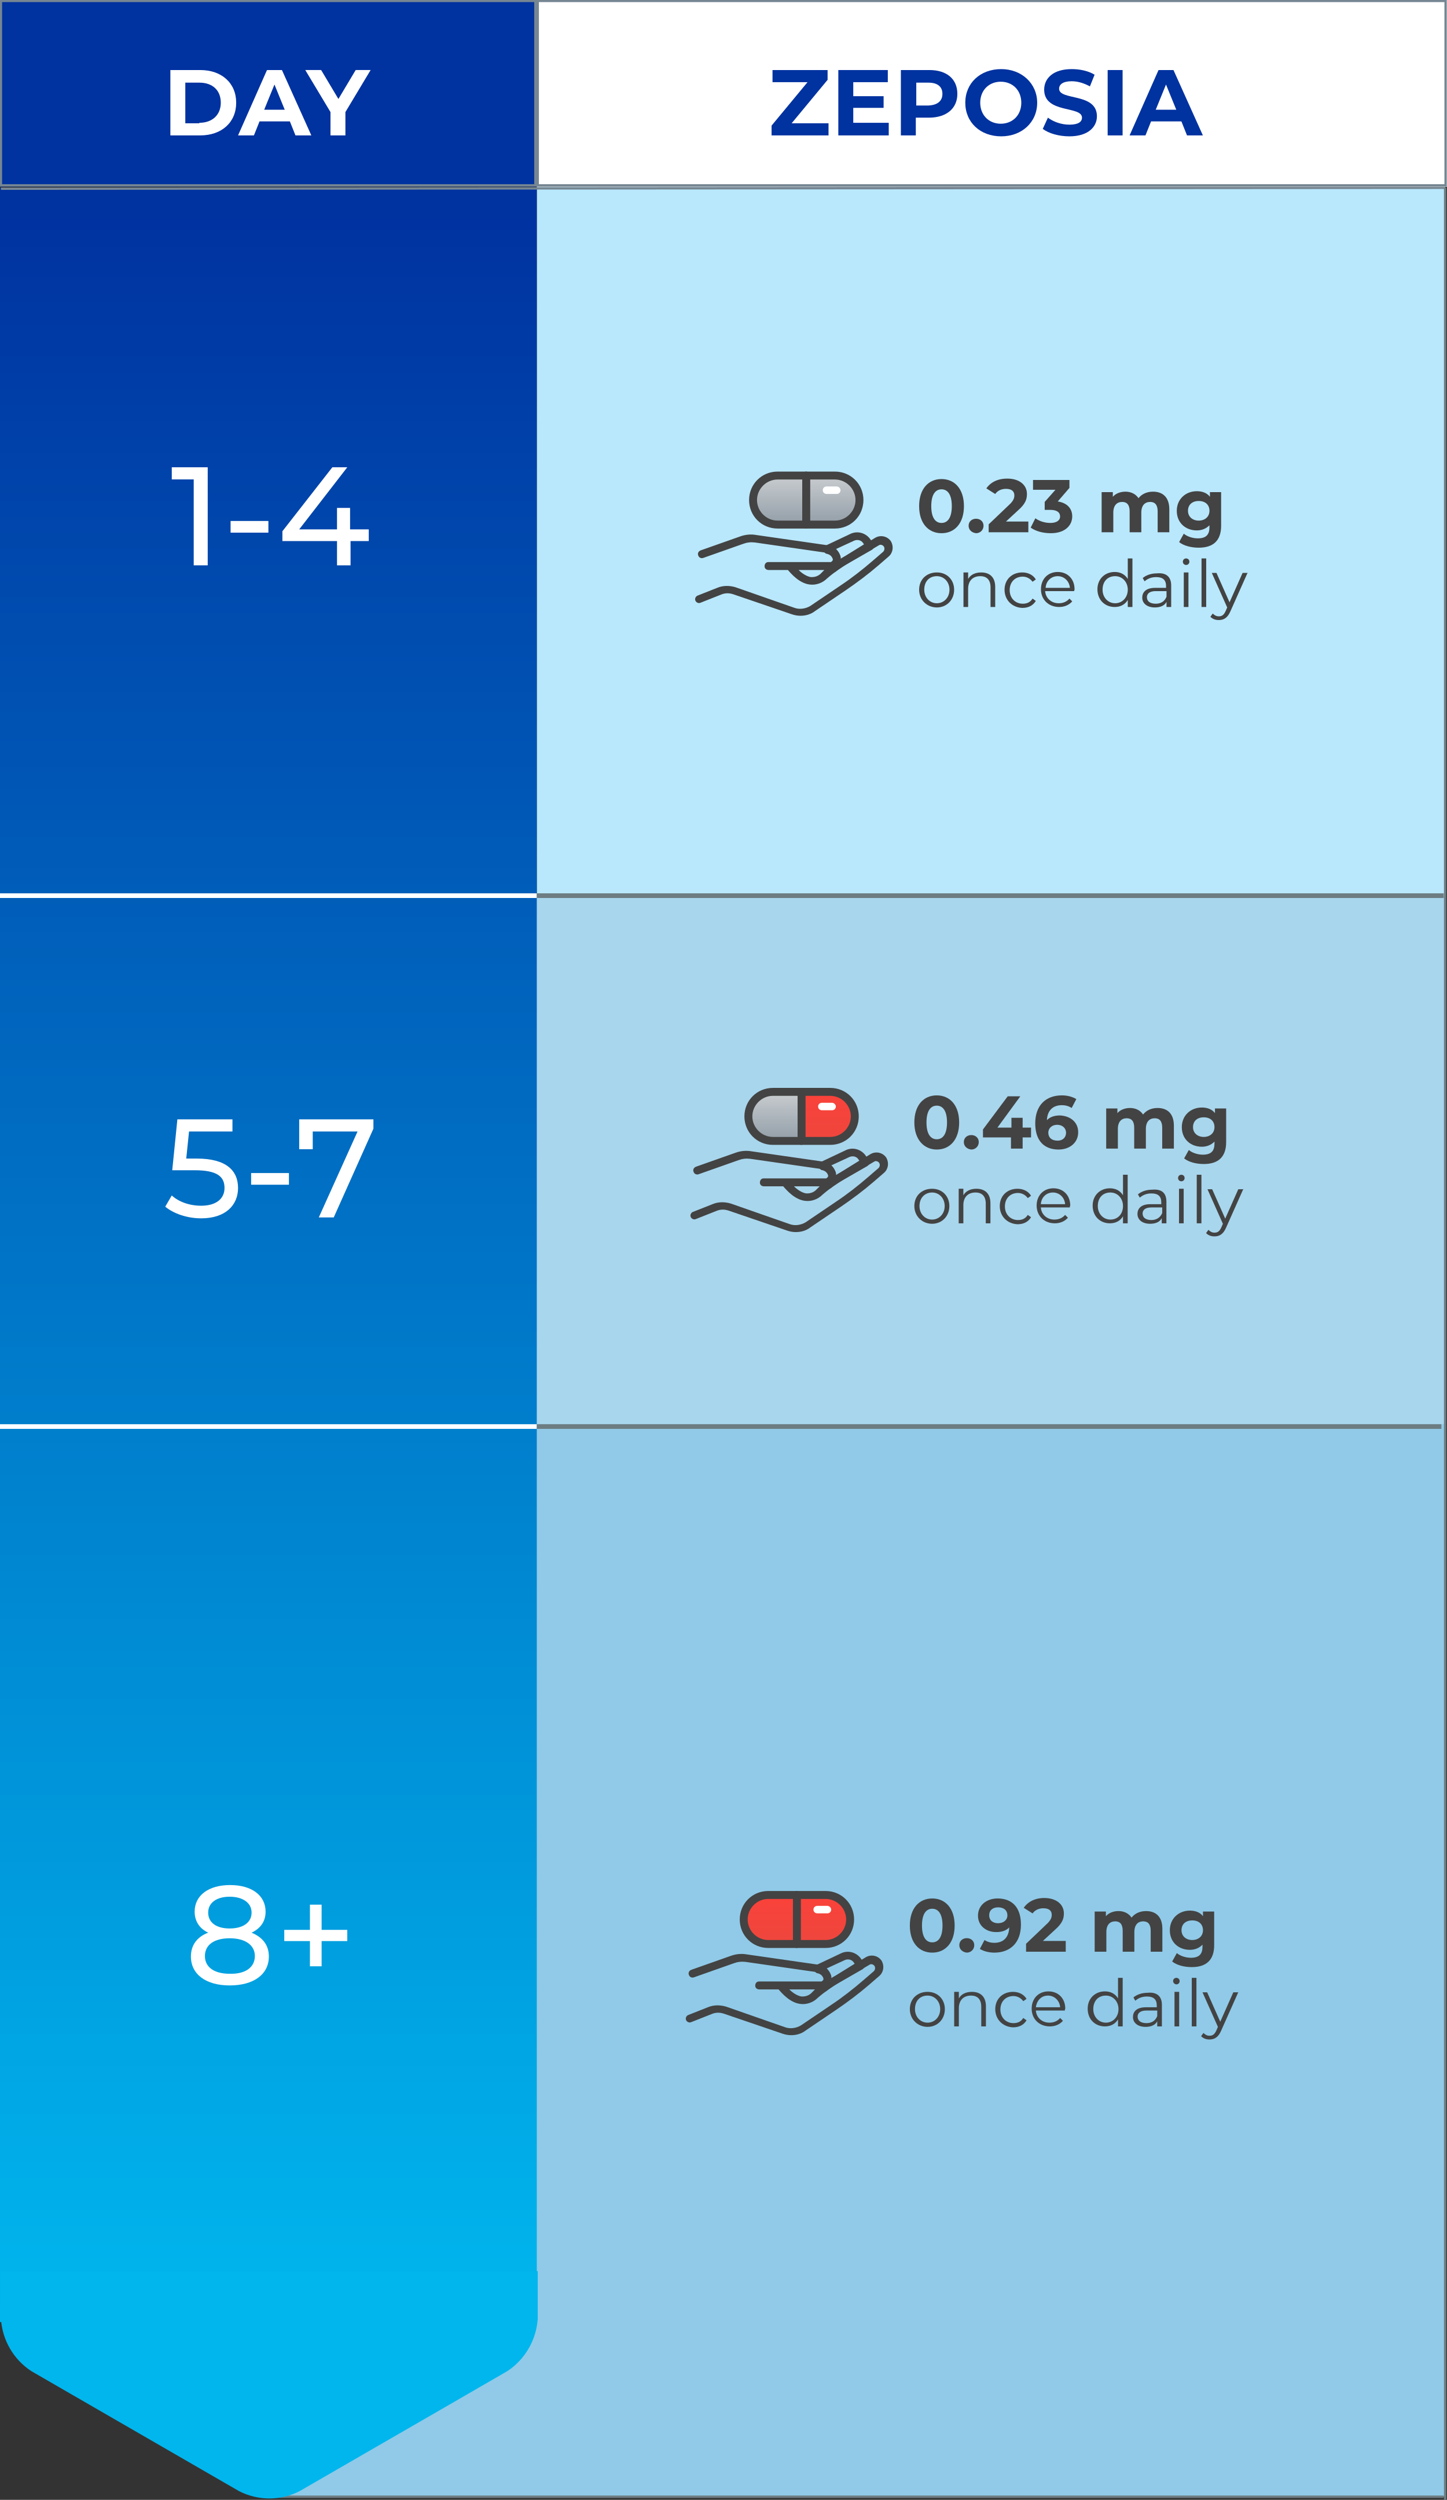 <?xml version="1.0" encoding="utf-8"?>
<!-- Generator: Adobe Illustrator 26.4.1, SVG Export Plug-In . SVG Version: 6.00 Build 0)  -->
<svg version="1.1" id="Group_46640" xmlns="http://www.w3.org/2000/svg" xmlns:xlink="http://www.w3.org/1999/xlink" x="0px"
	 y="0px" viewBox="0 0 310 535.4" style="enable-background:new 0 0 310 535.4;" xml:space="preserve">
<rect x="0" y="0" width="310" height="535.4" fill="#333333" stroke="none"/>
<style type="text/css">
	.st0{fill:#B9E8FD;}
	.st1{fill:#A8D6ED;}
	.st2{fill:#90CAE8;}
	.st3{fill:url(#Path_4_00000137090784135182762200000000568184679063940777_);}
	.st4{fill:none;stroke:#FFFFFF;stroke-miterlimit:10;}
	.st5{fill:none;stroke:#6D7D82;stroke-miterlimit:10;}
	.st6{fill:none;stroke:#6D7D82;stroke-width:0.5;stroke-miterlimit:10;}
	.st7{fill:none;stroke:#768692;stroke-width:0.5;}
	.st8{fill:#00B6ED;}
	.st9{enable-background:new    ;}
	.st10{fill:#FFFFFF;}
	.st11{fill:#0032A0;}
	.st12{fill:#434343;}
	.st13{fill:url(#Path_41210_00000021802155391619535260000009361790637878483367_);}
	.st14{fill:url(#Path_41210-2_00000089561771457347117110000003310182279617846966_);}
	.st15{fill:url(#Path_45172_00000147926265543498963520000001998788970968257188_);}
	.st16{fill:url(#Path_41210-3_00000178901975283382457640000012856361818923121294_);}
</style>
<path id="Path_41143" class="st0" d="M115,40h194.6v152.4H115V40z"/>
<path id="Path_41144" class="st1" d="M113.3,192h196.3v113.1H113.3V192z"/>
<path id="Path_41145" class="st2" d="M57.2,305h252.4v229.7H57.2V305z"/>
<g id="Layer_2_00000168826376528925739960000003829986976448531345_" transform="translate(0 40.226)">
	<g id="Group_5">
		
			<linearGradient id="Path_4_00000116953885886902804250000006336673019548274095_" gradientUnits="userSpaceOnUse" x1="-20.317" y1="618.509" x2="-20.317" y2="617.509" gradientTransform="matrix(115 0 0 -457.059 2394.001 282695.188)">
			<stop  offset="0" style="stop-color:#0032A0"/>
			<stop  offset="1" style="stop-color:#00B6ED"/>
		</linearGradient>
		<path id="Path_4" style="fill:url(#Path_4_00000116953885886902804250000006336673019548274095_);" d="M115,406.3v50.8H0v-50.8
			H115z M115,355.5v50.8H0v-50.8H115z M115,304.7v50.8H0v-50.8H115z M115,253.9v50.8H0v-50.8H115z M115,203.1v50.8H0v-50.8H115z
			 M115,152.4v50.8H0v-50.8H115z M115,101.6v50.8H0v-50.8H115z M115,50.8v50.8H0V50.8H115z M115,0v50.8H0V0H115z"/>
		<line id="Line_7" class="st4" x1="0" y1="151.6" x2="115" y2="151.6"/>
		<line id="Line_10" class="st4" x1="0" y1="265.3" x2="115" y2="265.3"/>
		<line id="Line_11" class="st5" x1="308.8" y1="265.3" x2="115" y2="265.3"/>
		<line id="Line_462" class="st6" x1="309.3" y1="494.5" x2="56.5" y2="494.5"/>
		<line id="Line_12" class="st5" x1="309.3" y1="151.6" x2="115" y2="151.6"/>
		<path id="Path_41146" class="st7" d="M309.6,0L0.2,0.2"/>
		<path id="Path_5" class="st6" d="M309.6,0v495.2"/>
		<path id="Path_41142" class="st8" d="M64.2,493.3l16.1-9.3l13-7.5l15.4-8.9c3.8-2.5,6.2-6.7,6.5-11.2v-10.2H0.2v10.2
			c0.3,4.6,2.7,8.7,6.5,11.2l44.5,25.7C55.3,495.4,60.1,495.4,64.2,493.3"/>
		<g class="st9">
			<path class="st10" d="M57.6,378.8c0,3.8-3.2,6.2-8.4,6.2c-5.1,0-8.3-2.4-8.3-6.2c0-2.4,1.3-4.2,3.7-5.1c-1.9-0.9-2.9-2.5-2.9-4.5
				c0-3.5,3-5.7,7.6-5.7c4.6,0,7.6,2.2,7.6,5.7c0,2.1-1.1,3.6-3,4.5C56.3,374.7,57.6,376.4,57.6,378.8z M54.6,378.7
				c0-2.3-2-3.8-5.4-3.8c-3.3,0-5.3,1.4-5.3,3.8c0,2.4,2,3.8,5.3,3.8C52.6,382.6,54.6,381.1,54.6,378.7z M44.6,369.4
				c0,2.1,1.7,3.4,4.6,3.4c2.9,0,4.7-1.3,4.7-3.4c0-2.1-1.9-3.4-4.7-3.4C46.4,366,44.6,367.3,44.6,369.4z"/>
			<path class="st10" d="M74.4,375.5h-5.5v5.4h-2.5v-5.4h-5.5v-2.4h5.5v-5.4h2.5v5.4h5.5V375.5z"/>
		</g>
		<g id="Group_69437" transform="translate(37 -71.248)">
			<g class="st9">
				<path class="st10" d="M7.5,131.1v21h-3v-18.4h-4.7v-2.6H7.5z"/>
				<path class="st10" d="M12.4,142.6h8.1v2.5h-8.1V142.6z"/>
				<path class="st10" d="M42.1,146.9h-4v5.2h-2.9v-5.2H23.5v-2.1l10.7-13.7h3.2l-10.3,13.3h8.1v-4.6h2.8v4.6h4V146.9z"/>
			</g>
		</g>
		<g id="Group_69438" transform="translate(35 73.509)">
			<g class="st9">
				<path class="st10" d="M16,140.7c0,3.6-2.6,6.5-7.9,6.5c-3,0-5.9-1-7.7-2.5l1.4-2.4c1.4,1.3,3.7,2.2,6.3,2.2c3.2,0,5-1.5,5-3.8
					c0-2.4-1.5-3.8-6.4-3.8H1.9L3,126h11.8v2.6H5.5l-0.6,5.8h2.3C13.5,134.4,16,137,16,140.7z"/>
				<path class="st10" d="M18.8,137.5h8.1v2.5h-8.1V137.5z"/>
				<path class="st10" d="M45,126v2l-8.5,19h-3.2l8.3-18.4H32v3.8h-2.9V126H45z"/>
			</g>
		</g>
	</g>
</g>
<g id="Rectangle_10856">
	<rect y="0" class="st11" width="115" height="40"/>
	<rect x="0.2" y="0.2" class="st7" width="114.5" height="39.5"/>
</g>
<g id="Rectangle_10859" transform="translate(115)">
	<rect y="0" class="st10" width="195" height="40"/>
	<rect x="0.2" y="0.2" class="st7" width="194.5" height="39.5"/>
</g>
<g class="st9">
	<path class="st11" d="M177.5,26.4V29h-12.2v-2.1l7.7-9.3h-7.5V15h11.8v2.1l-7.7,9.3H177.5z"/>
	<path class="st11" d="M190.4,26.4V29h-10.8V15h10.6v2.6h-7.4v3h6.5v2.5h-6.5v3.2H190.4z"/>
	<path class="st11" d="M205.1,20.1c0,3.1-2.3,5.1-6.1,5.1h-2.8V29H193V15h6.1C202.8,15,205.1,16.9,205.1,20.1z M201.9,20.1
		c0-1.5-1-2.4-3-2.4h-2.6v4.9h2.6C200.9,22.5,201.9,21.6,201.9,20.1z"/>
	<path class="st11" d="M206.8,22c0-4.2,3.2-7.2,7.7-7.2c4.4,0,7.7,3.1,7.7,7.2c0,4.2-3.3,7.2-7.7,7.2C210,29.2,206.8,26.2,206.8,22z
		 M218.8,22c0-2.7-1.9-4.5-4.4-4.5c-2.5,0-4.4,1.8-4.4,4.5c0,2.7,1.9,4.5,4.4,4.5C216.9,26.5,218.8,24.7,218.8,22z"/>
	<path class="st11" d="M223.4,27.6l1.1-2.4c1.2,0.9,2.9,1.5,4.6,1.5c1.9,0,2.7-0.6,2.7-1.5c0-2.6-8.1-0.8-8.1-6
		c0-2.4,1.9-4.4,5.9-4.4c1.8,0,3.6,0.4,4.9,1.2l-1,2.5c-1.3-0.7-2.6-1.1-3.9-1.1c-1.9,0-2.7,0.7-2.7,1.6c0,2.6,8.1,0.8,8.1,5.9
		c0,2.3-1.9,4.3-5.9,4.3C226.9,29.2,224.7,28.6,223.4,27.6z"/>
	<path class="st11" d="M237.3,15h3.2v14h-3.2V15z"/>
	<path class="st11" d="M253.1,26h-6.5l-1.2,3H242l6.2-14h3.2l6.3,14h-3.4L253.1,26z M252,23.5l-2.2-5.4l-2.2,5.4H252z"/>
</g>
<g class="st9">
	<path class="st10" d="M36.5,15h6.4c4.6,0,7.7,2.8,7.7,7c0,4.2-3.1,7-7.7,7h-6.4V15z M42.7,26.3c2.8,0,4.6-1.7,4.6-4.3
		c0-2.7-1.8-4.3-4.6-4.3h-3v8.7H42.7z"/>
	<path class="st10" d="M62.1,26h-6.5l-1.2,3H51l6.2-14h3.2l6.3,14h-3.4L62.1,26z M61,23.5l-2.2-5.4l-2.2,5.4H61z"/>
	<path class="st10" d="M74,24v5h-3.2v-5l-5.4-9h3.4l3.7,6.2l3.7-6.2h3.2L74,24z"/>
</g>
<g id="Group_46635" transform="translate(4649.787 403)">
	<g id="Group_45839" transform="translate(-5300.866)">
		<g class="st9">
			<path class="st12" d="M846,9.4c0-3.7,2-5.8,4.8-5.8c2.8,0,4.8,2.1,4.8,5.8c0,3.7-2,5.8-4.8,5.8C848,15.2,846,13.1,846,9.4z
				 M853,9.4c0-2.5-0.9-3.6-2.2-3.6c-1.3,0-2.2,1.1-2.2,3.6s0.9,3.6,2.2,3.6C852.1,13,853,11.9,853,9.4z"/>
		</g>
		<g class="st9">
			<path class="st12" d="M856.6,13.6c0-0.9,0.7-1.5,1.6-1.5c0.9,0,1.6,0.6,1.6,1.5c0,0.9-0.7,1.6-1.6,1.6
				C857.3,15.1,856.6,14.5,856.6,13.6z"/>
		</g>
		<g class="st9">
			<path class="st12" d="M869.8,9.2c0,3.9-2.3,6-5.7,6c-1.2,0-2.3-0.3-3.1-0.8l1-1.9c0.6,0.4,1.3,0.6,2.1,0.6c1.9,0,3.1-1.1,3.2-3.3
				c-0.7,0.7-1.6,1-2.8,1c-2.2,0-3.9-1.4-3.9-3.5c0-2.3,1.9-3.7,4.2-3.7C867.9,3.6,869.8,5.5,869.8,9.2z M866.9,7.2
				c0-1-0.7-1.7-2-1.7c-1.1,0-1.9,0.6-1.9,1.7s0.8,1.7,1.9,1.7C866.1,8.9,866.9,8.2,866.9,7.2z"/>
		</g>
		<g class="st9">
			<path class="st12" d="M879.4,12.9V15h-8.5v-1.7l4.3-4.1c1-0.9,1.2-1.5,1.2-2.1c0-0.9-0.6-1.4-1.8-1.4c-1,0-1.8,0.4-2.3,1.1
				l-1.9-1.2c0.9-1.3,2.4-2.1,4.4-2.1c2.5,0,4.2,1.3,4.2,3.3c0,1.1-0.3,2.1-1.9,3.5l-2.6,2.4H879.4z"/>
		</g>
		<g class="st9">
			<path class="st12" d="M900.1,10.1V15h-2.5v-4.5c0-1.4-0.6-2-1.6-2c-1.1,0-1.9,0.7-1.9,2.3V15h-2.5v-4.5c0-1.4-0.6-2-1.6-2
				c-1.1,0-1.9,0.7-1.9,2.3V15h-2.5V6.4h2.4v1c0.6-0.7,1.6-1.1,2.7-1.1c1.2,0,2.2,0.5,2.8,1.4c0.7-0.9,1.8-1.4,3.1-1.4
				C898.6,6.3,900.1,7.4,900.1,10.1z"/>
		</g>
		<g class="st9">
			<path class="st12" d="M911.2,6.4v7.2c0,3.2-1.7,4.7-4.8,4.7c-1.6,0-3.2-0.4-4.2-1.2l1-1.8c0.7,0.6,1.9,1,3,1
				c1.8,0,2.5-0.8,2.5-2.4v-0.4c-0.7,0.7-1.6,1.1-2.7,1.1c-2.4,0-4.3-1.6-4.3-4.2c0-2.5,1.9-4.2,4.3-4.2c1.2,0,2.2,0.4,2.8,1.2V6.4
				H911.2z M908.8,10.4c0-1.3-0.9-2.1-2.3-2.1s-2.3,0.8-2.3,2.1s1,2.1,2.3,2.1S908.8,11.7,908.8,10.4z"/>
		</g>
		<g class="st9">
			<path class="st12" d="M846,27.3c0-2.2,1.6-3.7,3.8-3.7s3.7,1.6,3.7,3.7c0,2.2-1.6,3.8-3.7,3.8S846,29.5,846,27.3z M852.5,27.3
				c0-1.7-1.2-2.9-2.7-2.9c-1.6,0-2.7,1.1-2.7,2.9c0,1.7,1.2,2.9,2.7,2.9C851.3,30.2,852.5,29,852.5,27.3z"/>
			<path class="st12" d="M862.3,26.7V31h-1v-4.2c0-1.6-0.8-2.4-2.2-2.4c-1.6,0-2.6,1-2.6,2.7V31h-1v-7.4h1V25
				c0.5-0.9,1.5-1.4,2.8-1.4C861.1,23.6,862.3,24.6,862.3,26.7z"/>
			<path class="st12" d="M864.3,27.3c0-2.2,1.6-3.7,3.8-3.7c1.2,0,2.3,0.5,2.9,1.5l-0.7,0.5c-0.5-0.7-1.3-1.1-2.1-1.1
				c-1.6,0-2.8,1.1-2.8,2.9c0,1.7,1.2,2.9,2.8,2.9c0.9,0,1.6-0.3,2.1-1.1l0.7,0.5c-0.6,1-1.6,1.5-2.9,1.5
				C865.9,31.1,864.3,29.5,864.3,27.3z"/>
			<path class="st12" d="M879.2,27.6H873c0.1,1.5,1.3,2.6,2.9,2.6c0.9,0,1.7-0.3,2.3-1l0.6,0.6c-0.7,0.8-1.7,1.2-2.8,1.2
				c-2.3,0-3.9-1.6-3.9-3.8c0-2.2,1.5-3.7,3.6-3.7s3.6,1.5,3.6,3.7C879.2,27.4,879.2,27.5,879.2,27.6z M873,26.9h5.2
				c-0.1-1.4-1.2-2.5-2.6-2.5C874.2,24.4,873.2,25.4,873,26.9z"/>
			<path class="st12" d="M891.6,20.6V31h-1v-1.5c-0.6,1-1.6,1.5-2.8,1.5c-2.1,0-3.7-1.5-3.7-3.8c0-2.2,1.6-3.7,3.7-3.7
				c1.2,0,2.2,0.5,2.8,1.5v-4.4H891.6z M890.7,27.3c0-1.7-1.2-2.9-2.7-2.9c-1.6,0-2.7,1.1-2.7,2.9c0,1.7,1.2,2.9,2.7,2.9
				C889.5,30.2,890.7,29,890.7,27.3z"/>
			<path class="st12" d="M900,26.4V31h-1v-1.1c-0.4,0.8-1.3,1.2-2.5,1.2c-1.7,0-2.7-0.9-2.7-2.1c0-1.1,0.7-2.1,2.8-2.1h2.3v-0.4
				c0-1.3-0.7-1.9-2.1-1.9c-1,0-1.8,0.3-2.5,0.9l-0.4-0.7c0.7-0.6,1.8-1,3-1C898.9,23.6,900,24.5,900,26.4z M899,28.8v-1.2h-2.3
				c-1.4,0-1.9,0.6-1.9,1.3c0,0.9,0.7,1.4,1.9,1.4C897.8,30.3,898.6,29.8,899,28.8z"/>
			<path class="st12" d="M902.4,21.3c0-0.4,0.3-0.7,0.7-0.7s0.7,0.3,0.7,0.7c0,0.4-0.3,0.7-0.7,0.7C902.8,22,902.4,21.7,902.4,21.3z
				 M902.7,23.6h1V31h-1V23.6z"/>
			<path class="st12" d="M906.4,20.6h1V31h-1V20.6z"/>
			<path class="st12" d="M916.4,23.6l-3.7,8.3c-0.6,1.4-1.4,1.9-2.5,1.9c-0.7,0-1.3-0.2-1.8-0.7l0.5-0.7c0.4,0.4,0.8,0.6,1.3,0.6
				c0.7,0,1.1-0.3,1.5-1.2l0.3-0.7l-3.3-7.4h1l2.8,6.3l2.8-6.3H916.4z"/>
		</g>
	</g>
	<g id="Group_46634" transform="translate(-5209.02 2)">
		<g id="Group_27182" transform="translate(706.232)">
			
				<linearGradient id="Path_41210_00000147909988094136088670000012596092037812527256_" gradientUnits="userSpaceOnUse" x1="-166.544" y1="241.697" x2="-166.544" y2="240.697" gradientTransform="matrix(21.989 0 0 -9.835 3685.818 2378.37)">
				<stop  offset="0" style="stop-color:#F9423A"/>
				<stop  offset="1" style="stop-color:#EE463D"/>
			</linearGradient>
			<path id="Path_41210" style="fill:url(#Path_41210_00000147909988094136088670000012596092037812527256_);" d="M17.6,1.3h12.3
				c2.7,0,4.9,2.3,4.8,5c0,2.7-2.2,4.8-4.8,4.8H17.6c-2.7,0-4.9-2.3-4.8-5C12.8,3.5,14.9,1.3,17.6,1.3z"/>
			<g id="Group_27162" transform="translate(0 0)">
				<g id="Group_27170">
					<g id="Group_27166" transform="translate(11.48)">
						<g id="Group_27163" transform="translate(11.399)">
							<path id="Path_3526" class="st12" d="M7,12.2H0.8c-0.5,0-0.8-0.4-0.8-0.8l0,0V0.8C0,0.4,0.4,0,0.8,0c0,0,0,0,0,0H7
								c3.4,0,6.1,2.7,6.1,6.1S10.4,12.2,7,12.2L7,12.2z M1.7,10.5H7c2.4,0,4.4-2,4.4-4.4c0-2.4-2-4.4-4.4-4.4c0,0,0,0,0,0H1.7V10.5
								z"/>
						</g>
						<g id="Group_27164">
							<path id="Path_3527" class="st12" d="M12.2,12.2H6.1C2.7,12.2,0,9.5,0,6.1S2.7,0,6.1,0h6.1c0.5,0,0.8,0.4,0.8,0.8
								c0,0,0,0,0,0v10.5C13.1,11.8,12.7,12.2,12.2,12.2C12.2,12.2,12.2,12.2,12.2,12.2z M6.1,1.7c-2.4,0-4.4,2-4.4,4.4
								c0,2.4,2,4.4,4.4,4.4h5.3V1.7L6.1,1.7z"/>
						</g>
					</g>
					<g id="Group_27169" transform="translate(0 12.991)">
						<g id="Group_27167" transform="translate(27.3)">
							<path id="Path_3529" class="st12" d="M2.3,8.6c-0.5,0-0.8-0.4-0.8-0.8c0,0,0,0,0,0l0-0.7c0-0.2,0.1-0.5,0.3-0.6
								c0.3-0.2,0.4-0.5,0.3-0.8c-0.2-0.6-0.7-1-1.4-1.1C0.3,4.4-0.1,3.9,0,3.5c0-0.3,0.2-0.5,0.5-0.6L6,0.3c1.4-0.6,3-0.2,4,1
								l0.8,1.1c0.3,0.4,0.2,0.9-0.1,1.2c0,0-0.1,0-0.1,0.1L5.7,6.5c-1.1,0.6-2,1.2-2.8,1.8L2.8,8.4C2.6,8.5,2.5,8.6,2.3,8.6z
								 M2.8,3.6C3.2,4,3.5,4.5,3.7,5l0,0c0.1,0.2,0.1,0.5,0.1,0.7c0.3-0.2,0.6-0.4,1-0.6l4-2.5L8.6,2.3C8.2,1.7,7.4,1.5,6.7,1.8
								L2.8,3.6z"/>
						</g>
						<g id="Group_27168" transform="translate(0 0.489)">
							<path id="Path_3530" class="st12" d="M22.5,17.4c-0.6,0-1.2-0.1-1.8-0.3L8.1,12.8c-0.9-0.3-1.8-0.3-2.7,0.1l-4.3,1.7
								c-0.4,0.2-0.9,0-1.1-0.4c-0.2-0.4,0-0.9,0.4-1.1c0,0,0,0,0,0l4.3-1.7c1.2-0.5,2.6-0.5,3.9-0.1l12.6,4.4
								c1.1,0.4,2.4,0.2,3.4-0.4l6.5-4.4c2.4-1.6,4.7-3.4,6.9-5.3l2.2-1.9c0.3-0.3,0.4-0.8,0.1-1.2c-0.3-0.3-0.7-0.4-1-0.2L33,6
								c-1.7,1-3.3,2.1-4.8,3.4c-1,1-2.4,1.5-3.8,1.3c-2.2-0.3-3.9-2.3-4.6-3.1h-4.1c-0.5,0-0.9-0.3-0.9-0.8c0-0.5,0.3-0.9,0.8-0.9
								c0,0,0,0,0.1,0H29c0.5-0.3,0.5-0.6,0.4-0.9c-0.2-0.6-0.7-1-1.4-1.1L12.7,1.7c-0.9-0.1-1.7,0-2.5,0.3L1.7,5
								C1.2,5.2,0.7,4.9,0.6,4.5C0.4,4.1,0.6,3.6,1.1,3.4c0,0,0,0,0,0l8.5-3C10.7,0,11.9-0.1,13,0.1l15.3,2.2c1.3,0.2,2.3,1,2.7,2.2
								c0.1,0.2,0.1,0.4,0.1,0.7c0.3-0.2,0.7-0.4,1-0.6l6.4-3.9c1.2-0.7,2.7-0.3,3.4,0.8c0.6,1.1,0.4,2.4-0.5,3.2l-2.2,1.9
								c-2.2,1.9-4.6,3.7-7.1,5.4l-6.5,4.4C24.7,17.1,23.6,17.4,22.5,17.4z M22.1,7.6c0.7,0.7,1.6,1.3,2.5,1.5
								c0.9,0.1,1.8-0.2,2.4-0.9c0.2-0.2,0.4-0.4,0.6-0.6L22.1,7.6z"/>
						</g>
					</g>
				</g>
			</g>
			<g id="Group_27215" transform="translate(27.272 3.185)">
				<path id="Path_3528" class="st10" d="M3,1.6H0.8C0.4,1.6,0,1.3,0,0.8S0.4,0,0.8,0H3c0.4,0,0.8,0.4,0.8,0.8S3.5,1.6,3,1.6z"/>
			</g>
		</g>
	</g>
</g>
<g id="Group_46637" transform="translate(4653.787 231)">
	<g class="st9">
		<path class="st12" d="M-4457.9,9.4c0-3.7,2-5.8,4.8-5.8c2.8,0,4.8,2.1,4.8,5.8c0,3.7-2,5.8-4.8,5.8
			C-4455.8,15.2-4457.9,13.1-4457.9,9.4z M-4450.9,9.4c0-2.5-0.9-3.6-2.2-3.6c-1.3,0-2.2,1.1-2.2,3.6s0.9,3.6,2.2,3.6
			C-4451.8,13-4450.9,11.9-4450.9,9.4z"/>
	</g>
	<g class="st9">
		<path class="st12" d="M-4447.3,13.6c0-0.9,0.7-1.5,1.6-1.5c0.9,0,1.6,0.6,1.6,1.5c0,0.9-0.7,1.6-1.6,1.6
			C-4446.6,15.1-4447.3,14.5-4447.3,13.6z"/>
	</g>
	<g class="st9">
		<path class="st12" d="M-4432.9,12.6h-1.8V15h-2.5v-2.4h-6v-1.7l5.3-7.1h2.7l-4.9,6.7h3V8.4h2.4v2.1h1.8V12.6z"/>
		<path class="st12" d="M-4422.8,11.5c0,2.3-1.9,3.7-4.2,3.7c-3.1,0-5-1.9-5-5.6c0-3.9,2.3-6,5.7-6c1.2,0,2.3,0.3,3.1,0.8l-1,1.9
			c-0.6-0.4-1.3-0.6-2.1-0.6c-1.9,0-3.1,1.1-3.2,3.2c0.7-0.7,1.6-1,2.8-1C-4424.5,8-4422.8,9.3-4422.8,11.5z M-4425.4,11.6
			c0-1-0.8-1.7-1.9-1.7c-1.1,0-1.9,0.7-1.9,1.7c0,1,0.7,1.7,2,1.7C-4426.1,13.3-4425.4,12.6-4425.4,11.6z"/>
	</g>
	<g class="st9">
		<path class="st12" d="M-4402.3,10.1V15h-2.5v-4.5c0-1.4-0.6-2-1.6-2c-1.1,0-1.9,0.7-1.9,2.3V15h-2.5v-4.5c0-1.4-0.6-2-1.6-2
			c-1.1,0-1.9,0.7-1.9,2.3V15h-2.5V6.4h2.4v1c0.6-0.7,1.6-1.1,2.7-1.1c1.2,0,2.2,0.5,2.8,1.4c0.7-0.9,1.8-1.4,3.1-1.4
			C-4403.8,6.3-4402.3,7.4-4402.3,10.1z"/>
	</g>
	<g class="st9">
		<path class="st12" d="M-4391.1,6.4v7.2c0,3.2-1.7,4.7-4.8,4.7c-1.6,0-3.2-0.4-4.2-1.2l1-1.8c0.7,0.6,1.9,1,3,1
			c1.8,0,2.5-0.8,2.5-2.4v-0.4c-0.7,0.7-1.6,1.1-2.7,1.1c-2.4,0-4.3-1.6-4.3-4.2c0-2.5,1.9-4.2,4.3-4.2c1.2,0,2.2,0.4,2.8,1.2V6.4
			H-4391.1z M-4393.6,10.4c0-1.3-0.9-2.1-2.3-2.1s-2.3,0.8-2.3,2.1s1,2.1,2.3,2.1S-4393.6,11.7-4393.6,10.4z"/>
	</g>
	<g class="st9">
		<path class="st12" d="M-4457.9,27.3c0-2.2,1.6-3.7,3.8-3.7s3.7,1.6,3.7,3.7c0,2.2-1.6,3.8-3.7,3.8S-4457.9,29.5-4457.9,27.3z
			 M-4451.4,27.3c0-1.7-1.2-2.9-2.7-2.9s-2.7,1.1-2.7,2.9c0,1.7,1.2,2.9,2.7,2.9S-4451.4,29-4451.4,27.3z"/>
	</g>
	<g class="st9">
		<path class="st12" d="M-4441.6,26.7V31h-1v-4.2c0-1.6-0.8-2.4-2.2-2.4c-1.6,0-2.6,1-2.6,2.7V31h-1v-7.4h1V25
			c0.5-0.9,1.5-1.4,2.8-1.4C-4442.8,23.6-4441.6,24.6-4441.6,26.7z"/>
	</g>
	<g class="st9">
		<path class="st12" d="M-4439.6,27.3c0-2.2,1.6-3.7,3.8-3.7c1.2,0,2.3,0.5,2.9,1.5l-0.7,0.5c-0.5-0.7-1.3-1.1-2.1-1.1
			c-1.6,0-2.8,1.1-2.8,2.9c0,1.7,1.2,2.9,2.8,2.9c0.9,0,1.6-0.3,2.1-1.1l0.7,0.5c-0.6,1-1.6,1.5-2.9,1.5
			C-4438,31.1-4439.6,29.5-4439.6,27.3z"/>
	</g>
	<g class="st9">
		<path class="st12" d="M-4424.6,27.6h-6.2c0.1,1.5,1.3,2.6,2.9,2.6c0.9,0,1.7-0.3,2.3-1l0.6,0.6c-0.7,0.8-1.7,1.2-2.8,1.2
			c-2.3,0-3.9-1.6-3.9-3.8c0-2.2,1.5-3.7,3.6-3.7s3.6,1.5,3.6,3.7C-4424.6,27.4-4424.6,27.5-4424.6,27.6z M-4430.8,26.9h5.2
			c-0.1-1.4-1.2-2.5-2.6-2.5C-4429.6,24.4-4430.7,25.4-4430.8,26.9z"/>
		<path class="st12" d="M-4412.2,20.6V31h-1v-1.5c-0.6,1-1.6,1.5-2.8,1.5c-2.1,0-3.7-1.5-3.7-3.8c0-2.2,1.6-3.7,3.7-3.7
			c1.2,0,2.2,0.5,2.8,1.5v-4.4H-4412.2z M-4413.2,27.3c0-1.7-1.2-2.9-2.7-2.9c-1.6,0-2.7,1.1-2.7,2.9c0,1.7,1.2,2.9,2.7,2.9
			C-4414.3,30.2-4413.2,29-4413.2,27.3z"/>
		<path class="st12" d="M-4403.9,26.4V31h-1v-1.1c-0.4,0.8-1.3,1.2-2.5,1.2c-1.7,0-2.7-0.9-2.7-2.1c0-1.1,0.7-2.1,2.8-2.1h2.3v-0.4
			c0-1.3-0.7-1.9-2.1-1.9c-1,0-1.8,0.3-2.5,0.9l-0.4-0.7c0.7-0.6,1.8-1,3-1C-4404.9,23.6-4403.9,24.5-4403.9,26.4z M-4404.8,28.8
			v-1.2h-2.3c-1.4,0-1.9,0.6-1.9,1.3c0,0.9,0.7,1.4,1.9,1.4C-4406.1,30.3-4405.2,29.8-4404.8,28.8z"/>
		<path class="st12" d="M-4401.4,21.3c0-0.4,0.3-0.7,0.7-0.7s0.7,0.3,0.7,0.7c0,0.4-0.3,0.7-0.7,0.7
			C-4401.1,22-4401.4,21.7-4401.4,21.3z M-4401.2,23.6h1V31h-1V23.6z"/>
		<path class="st12" d="M-4397.4,20.6h1V31h-1V20.6z"/>
		<path class="st12" d="M-4387.4,23.6l-3.7,8.3c-0.6,1.4-1.4,1.9-2.5,1.9c-0.7,0-1.3-0.2-1.8-0.7l0.5-0.7c0.4,0.4,0.8,0.6,1.3,0.6
			c0.7,0,1.1-0.3,1.5-1.2l0.3-0.7l-3.3-7.4h1l2.8,6.3l2.8-6.3H-4387.4z"/>
	</g>
	<g id="Group_46636" transform="translate(-5212.02 2)">
		<g id="Group_27182-2" transform="translate(706.232)">
			
				<linearGradient id="Path_41210-2_00000178183482537179192170000016584549948985052552_" gradientUnits="userSpaceOnUse" x1="-167.544" y1="413.697" x2="-167.544" y2="412.697" gradientTransform="matrix(21.989 0 0 -9.835 3707.807 4069.99)">
				<stop  offset="0" style="stop-color:#C7CBCE"/>
				<stop  offset="1" style="stop-color:#939FA9"/>
			</linearGradient>
			<path id="Path_41210-2" style="fill:url(#Path_41210-2_00000178183482537179192170000016584549948985052552_);" d="M17.6,1.3
				h12.3c2.7,0,4.9,2.3,4.8,5c0,2.7-2.2,4.8-4.8,4.8H17.6c-2.7,0-4.9-2.3-4.8-5C12.8,3.5,14.9,1.3,17.6,1.3z"/>
			
				<linearGradient id="Path_45172_00000018221451118519701020000000888353909329054630_" gradientUnits="userSpaceOnUse" x1="-166.6" y1="413.697" x2="-166.6" y2="412.697" gradientTransform="matrix(11.059 0 0 -9.835 1871.692 4069.99)">
				<stop  offset="0" style="stop-color:#F9423A"/>
				<stop  offset="1" style="stop-color:#EE463D"/>
			</linearGradient>
			<path id="Path_45172" style="fill:url(#Path_45172_00000018221451118519701020000000888353909329054630_);" d="M23.7,1.3h6.1
				c2.7,0,4.9,2.3,4.8,5c0,2.7-2.2,4.8-4.8,4.8h-6.1c-0.1-1.6-0.1-3.3,0-4.9C23.7,3.5,23.6,1.3,23.7,1.3z"/>
			<g id="Group_27162-2" transform="translate(0 0)">
				<g id="Group_27170-2">
					<g id="Group_27166-2" transform="translate(11.48)">
						<g id="Group_27163-2" transform="translate(11.399)">
							<path id="Path_3526-2" class="st12" d="M7,12.2H0.8c-0.5,0-0.8-0.4-0.8-0.8l0,0V0.8C0,0.4,0.4,0,0.8,0c0,0,0,0,0,0H7
								c3.4,0,6.1,2.7,6.1,6.1S10.4,12.2,7,12.2L7,12.2z M1.7,10.5H7c2.4,0,4.4-2,4.4-4.4c0-2.4-2-4.4-4.4-4.4c0,0,0,0,0,0H1.7V10.5
								z"/>
						</g>
						<g id="Group_27164-2">
							<path id="Path_3527-2" class="st12" d="M12.2,12.2H6.1C2.7,12.2,0,9.5,0,6.1S2.7,0,6.1,0h6.1c0.5,0,0.8,0.4,0.8,0.8
								c0,0,0,0,0,0v10.5C13.1,11.8,12.7,12.2,12.2,12.2C12.2,12.2,12.2,12.2,12.2,12.2z M6.1,1.7c-2.4,0-4.4,2-4.4,4.4
								c0,2.4,2,4.4,4.4,4.4h5.3V1.7L6.1,1.7z"/>
						</g>
					</g>
					<g id="Group_27169-2" transform="translate(0 12.991)">
						<g id="Group_27167-2" transform="translate(27.3)">
							<path id="Path_3529-2" class="st12" d="M2.3,8.6c-0.5,0-0.8-0.4-0.8-0.8c0,0,0,0,0,0l0-0.7c0-0.2,0.1-0.5,0.3-0.6
								c0.3-0.2,0.4-0.5,0.3-0.8c-0.2-0.6-0.7-1-1.4-1.1C0.3,4.4-0.1,3.9,0,3.5c0-0.3,0.2-0.5,0.5-0.6L6,0.3c1.4-0.6,3-0.2,4,1
								l0.8,1.1c0.3,0.4,0.2,0.9-0.1,1.2c0,0-0.1,0-0.1,0.1L5.7,6.5c-1.1,0.6-2,1.2-2.8,1.8L2.8,8.4C2.6,8.5,2.5,8.6,2.3,8.6z
								 M2.8,3.6C3.2,4,3.5,4.5,3.7,5l0,0c0.1,0.2,0.1,0.5,0.1,0.7c0.3-0.2,0.6-0.4,1-0.6l4-2.5L8.6,2.3C8.2,1.7,7.4,1.5,6.7,1.8
								L2.8,3.6z"/>
						</g>
						<g id="Group_27168-2" transform="translate(0 0.489)">
							<path id="Path_3530-2" class="st12" d="M22.5,17.4c-0.6,0-1.2-0.1-1.8-0.3L8.1,12.8c-0.9-0.3-1.8-0.3-2.7,0.1l-4.3,1.7
								c-0.4,0.2-0.9,0-1.1-0.4c-0.2-0.4,0-0.9,0.4-1.1c0,0,0,0,0,0l4.3-1.7c1.2-0.5,2.6-0.5,3.9-0.1l12.6,4.4
								c1.1,0.4,2.4,0.2,3.4-0.4l6.5-4.4c2.4-1.6,4.7-3.4,6.9-5.3l2.2-1.9c0.3-0.3,0.4-0.8,0.1-1.2c-0.3-0.3-0.7-0.4-1-0.2L33,6
								c-1.7,1-3.3,2.1-4.8,3.4c-1,1-2.4,1.5-3.8,1.3c-2.2-0.3-3.9-2.3-4.6-3.1h-4.1c-0.5,0-0.9-0.3-0.9-0.8c0-0.5,0.3-0.9,0.8-0.9
								c0,0,0,0,0.1,0H29c0.5-0.3,0.5-0.6,0.4-0.9c-0.2-0.6-0.7-1-1.4-1.1L12.7,1.7c-0.9-0.1-1.7,0-2.5,0.3L1.7,5
								C1.2,5.2,0.7,4.9,0.6,4.5C0.4,4.1,0.6,3.6,1.1,3.4c0,0,0,0,0,0l8.5-3C10.7,0,11.9-0.1,13,0.1l15.3,2.2c1.3,0.2,2.3,1,2.7,2.2
								c0.1,0.2,0.1,0.4,0.1,0.7c0.3-0.2,0.7-0.4,1-0.6l6.4-3.9c1.2-0.7,2.7-0.3,3.4,0.8c0.6,1.1,0.4,2.4-0.5,3.2l-2.2,1.9
								c-2.2,1.9-4.6,3.7-7.1,5.4l-6.5,4.4C24.7,17.1,23.6,17.4,22.5,17.4z M22.1,7.6c0.7,0.7,1.6,1.3,2.5,1.5
								c0.9,0.1,1.8-0.2,2.4-0.9c0.2-0.2,0.4-0.4,0.6-0.6L22.1,7.6z"/>
						</g>
					</g>
				</g>
			</g>
			<g id="Group_27215-2" transform="translate(27.272 3.185)">
				<path id="Path_3528-2" class="st10" d="M3,1.6H0.8C0.4,1.6,0,1.3,0,0.8S0.4,0,0.8,0H3c0.4,0,0.8,0.4,0.8,0.8S3.5,1.6,3,1.6z"/>
			</g>
		</g>
	</g>
</g>
<g id="Group_46639" transform="translate(4708.787 99)">
	<g id="Layer_5" transform="translate(-4510.669)">
		<g id="Group_45837" transform="translate(-234.308)">
			<g class="st9">
				<path class="st12" d="M233.1,9.4c0-3.7,2-5.8,4.8-5.8c2.8,0,4.8,2.1,4.8,5.8c0,3.7-2,5.8-4.8,5.8
					C235.1,15.2,233.1,13.1,233.1,9.4z M240.1,9.4c0-2.5-0.9-3.6-2.2-3.6c-1.3,0-2.2,1.1-2.2,3.6s0.9,3.6,2.2,3.6
					C239.2,13,240.1,11.9,240.1,9.4z"/>
			</g>
			<g class="st9">
				<path class="st12" d="M243.7,13.6c0-0.9,0.7-1.5,1.6-1.5c0.9,0,1.6,0.6,1.6,1.5c0,0.9-0.7,1.6-1.6,1.6
					C244.4,15.1,243.7,14.5,243.7,13.6z"/>
			</g>
			<g class="st9">
				<path class="st12" d="M256.5,12.9V15H248v-1.7l4.3-4.1c1-0.9,1.2-1.5,1.2-2.1c0-0.9-0.6-1.4-1.8-1.4c-1,0-1.8,0.4-2.3,1.1
					l-1.9-1.2c0.9-1.3,2.4-2.1,4.5-2.1c2.5,0,4.2,1.3,4.2,3.3c0,1.1-0.3,2.1-1.9,3.5l-2.6,2.4H256.5z"/>
				<path class="st12" d="M265.9,11.6c0,1.9-1.5,3.6-4.6,3.6c-1.6,0-3.2-0.4-4.3-1.2l1-2c0.8,0.6,2,1,3.2,1c1.3,0,2.1-0.5,2.1-1.4
					c0-0.8-0.6-1.4-2.1-1.4H260V8.5l2.3-2.6h-4.8V3.8h7.8v1.7l-2.5,2.9C264.8,8.7,265.9,9.9,265.9,11.6z"/>
			</g>
			<g class="st9">
				<path class="st12" d="M286.7,10.1V15h-2.5v-4.5c0-1.4-0.6-2-1.6-2c-1.1,0-1.9,0.7-1.9,2.3V15h-2.5v-4.5c0-1.4-0.6-2-1.6-2
					c-1.1,0-1.9,0.7-1.9,2.3V15h-2.5V6.4h2.4v1c0.6-0.7,1.6-1.1,2.7-1.1c1.2,0,2.2,0.5,2.8,1.4c0.7-0.9,1.8-1.4,3.1-1.4
					C285.2,6.3,286.7,7.4,286.7,10.1z"/>
			</g>
			<g class="st9">
				<path class="st12" d="M297.8,6.4v7.2c0,3.2-1.7,4.7-4.8,4.7c-1.6,0-3.2-0.4-4.2-1.2l1-1.8c0.7,0.6,1.9,1,3,1
					c1.8,0,2.5-0.8,2.5-2.4v-0.4c-0.7,0.7-1.6,1.1-2.7,1.1c-2.4,0-4.3-1.6-4.3-4.2c0-2.5,1.9-4.2,4.3-4.2c1.2,0,2.2,0.4,2.8,1.2V6.4
					H297.8z M295.3,10.4c0-1.3-0.9-2.1-2.3-2.1s-2.3,0.8-2.3,2.1s1,2.1,2.3,2.1S295.3,11.7,295.3,10.4z"/>
			</g>
			<g class="st9">
				<path class="st12" d="M233.1,27.3c0-2.2,1.6-3.7,3.8-3.7s3.7,1.6,3.7,3.7c0,2.2-1.6,3.8-3.7,3.8S233.1,29.5,233.1,27.3z
					 M239.6,27.3c0-1.7-1.2-2.9-2.7-2.9c-1.6,0-2.7,1.1-2.7,2.9c0,1.7,1.2,2.9,2.7,2.9C238.4,30.2,239.6,29,239.6,27.3z"/>
			</g>
			<g class="st9">
				<path class="st12" d="M249.4,26.7V31h-1v-4.2c0-1.6-0.8-2.4-2.2-2.4c-1.6,0-2.6,1-2.6,2.7V31h-1v-7.4h1V25
					c0.5-0.9,1.5-1.4,2.8-1.4C248.2,23.6,249.4,24.6,249.4,26.7z"/>
			</g>
			<g class="st9">
				<path class="st12" d="M251.4,27.3c0-2.2,1.6-3.7,3.8-3.7c1.2,0,2.3,0.5,2.9,1.5l-0.7,0.5c-0.5-0.7-1.3-1.1-2.1-1.1
					c-1.6,0-2.8,1.1-2.8,2.9c0,1.7,1.2,2.9,2.8,2.9c0.9,0,1.6-0.3,2.1-1.1l0.7,0.5c-0.6,1-1.6,1.5-2.9,1.5
					C253,31.1,251.4,29.5,251.4,27.3z"/>
			</g>
			<g class="st9">
				<path class="st12" d="M266.3,27.6h-6.2c0.1,1.5,1.3,2.6,2.9,2.6c0.9,0,1.7-0.3,2.3-1l0.6,0.6c-0.7,0.8-1.7,1.2-2.8,1.2
					c-2.3,0-3.9-1.6-3.9-3.8c0-2.2,1.5-3.7,3.6-3.7c2.1,0,3.6,1.5,3.6,3.7C266.4,27.4,266.3,27.5,266.3,27.6z M260.2,26.9h5.2
					c-0.1-1.4-1.2-2.5-2.6-2.5C261.4,24.4,260.3,25.4,260.2,26.9z"/>
				<path class="st12" d="M278.8,20.6V31h-1v-1.5c-0.6,1-1.6,1.5-2.8,1.5c-2.1,0-3.7-1.5-3.7-3.8c0-2.2,1.6-3.7,3.7-3.7
					c1.2,0,2.2,0.5,2.8,1.5v-4.4H278.8z M277.8,27.3c0-1.7-1.2-2.9-2.7-2.9c-1.6,0-2.7,1.1-2.7,2.9c0,1.7,1.2,2.9,2.7,2.9
					C276.6,30.2,277.8,29,277.8,27.3z"/>
				<path class="st12" d="M287.1,26.4V31h-1v-1.1c-0.4,0.8-1.3,1.2-2.5,1.2c-1.7,0-2.7-0.9-2.7-2.1c0-1.1,0.7-2.1,2.8-2.1h2.3v-0.4
					c0-1.3-0.7-1.9-2.1-1.9c-1,0-1.8,0.3-2.5,0.9l-0.4-0.7c0.7-0.6,1.8-1,3-1C286,23.6,287.1,24.5,287.1,26.4z M286.1,28.8v-1.2
					h-2.3c-1.4,0-1.9,0.6-1.9,1.3c0,0.9,0.7,1.4,1.9,1.4C284.9,30.3,285.7,29.8,286.1,28.8z"/>
				<path class="st12" d="M289.6,21.3c0-0.4,0.3-0.7,0.7-0.7s0.7,0.3,0.7,0.7c0,0.4-0.3,0.7-0.7,0.7C289.9,22,289.6,21.7,289.6,21.3
					z M289.8,23.6h1V31h-1V23.6z"/>
				<path class="st12" d="M293.6,20.6h1V31h-1V20.6z"/>
				<path class="st12" d="M303.5,23.6l-3.7,8.3c-0.6,1.4-1.4,1.9-2.5,1.9c-0.7,0-1.3-0.2-1.8-0.7l0.5-0.7c0.4,0.4,0.8,0.6,1.3,0.6
					c0.7,0,1.1-0.3,1.5-1.2l0.3-0.7l-3.3-7.4h1l2.8,6.3l2.8-6.3H303.5z"/>
			</g>
		</g>
	</g>
	<g id="Group_46638" transform="translate(-5266.02 2)">
		<g id="Group_27182-3" transform="translate(706.232)">
			
				<linearGradient id="Path_41210-3_00000041264251325118441850000000279956635570704800_" gradientUnits="userSpaceOnUse" x1="-168.544" y1="545.697" x2="-168.544" y2="544.697" gradientTransform="matrix(21.989 0 0 -9.835 3729.796 5368.21)">
				<stop  offset="0" style="stop-color:#C7CBCE"/>
				<stop  offset="1" style="stop-color:#939FA9"/>
			</linearGradient>
			<path id="Path_41210-3" style="fill:url(#Path_41210-3_00000041264251325118441850000000279956635570704800_);" d="M17.6,1.3
				h12.3c2.7,0,4.9,2.3,4.8,5c0,2.7-2.2,4.8-4.8,4.8H17.6c-2.7,0-4.9-2.3-4.8-5C12.8,3.5,14.9,1.3,17.6,1.3z"/>
			<g id="Group_27162-3" transform="translate(0 0)">
				<g id="Group_27170-3">
					<g id="Group_27166-3" transform="translate(11.48)">
						<g id="Group_27163-3" transform="translate(11.399)">
							<path id="Path_3526-3" class="st12" d="M7,12.2H0.8c-0.5,0-0.8-0.4-0.8-0.8l0,0V0.8C0,0.4,0.4,0,0.8,0c0,0,0,0,0,0H7
								c3.4,0,6.1,2.7,6.1,6.1S10.4,12.2,7,12.2L7,12.2z M1.7,10.5H7c2.4,0,4.4-2,4.4-4.4c0-2.4-2-4.4-4.4-4.4c0,0,0,0,0,0H1.7V10.5
								z"/>
						</g>
						<g id="Group_27164-3">
							<path id="Path_3527-3" class="st12" d="M12.2,12.2H6.1C2.7,12.2,0,9.5,0,6.1S2.7,0,6.1,0h6.1c0.5,0,0.8,0.4,0.8,0.8
								c0,0,0,0,0,0v10.5C13.1,11.8,12.7,12.2,12.2,12.2C12.2,12.2,12.2,12.2,12.2,12.2z M6.1,1.7c-2.4,0-4.4,2-4.4,4.4
								c0,2.4,2,4.4,4.4,4.4h5.3V1.7L6.1,1.7z"/>
						</g>
					</g>
					<g id="Group_27169-3" transform="translate(0 12.991)">
						<g id="Group_27167-3" transform="translate(27.3)">
							<path id="Path_3529-3" class="st12" d="M2.3,8.6c-0.5,0-0.8-0.4-0.8-0.8c0,0,0,0,0,0l0-0.7c0-0.2,0.1-0.5,0.3-0.6
								c0.3-0.2,0.4-0.5,0.3-0.8c-0.2-0.6-0.7-1-1.4-1.1C0.3,4.4-0.1,3.9,0,3.5c0-0.3,0.2-0.5,0.5-0.6L6,0.3c1.4-0.6,3-0.2,4,1
								l0.8,1.1c0.3,0.4,0.2,0.9-0.1,1.2c0,0-0.1,0-0.1,0.1L5.7,6.5c-1.1,0.6-2,1.2-2.8,1.8L2.8,8.4C2.6,8.5,2.5,8.6,2.3,8.6z
								 M2.8,3.6C3.2,4,3.5,4.5,3.7,5l0,0c0.1,0.2,0.1,0.5,0.1,0.7c0.3-0.2,0.6-0.4,1-0.6l4-2.5L8.6,2.3C8.2,1.7,7.4,1.5,6.7,1.8
								L2.8,3.6z"/>
						</g>
						<g id="Group_27168-3" transform="translate(0 0.489)">
							<path id="Path_3530-3" class="st12" d="M22.5,17.4c-0.6,0-1.2-0.1-1.8-0.3L8.1,12.8c-0.9-0.3-1.8-0.3-2.7,0.1l-4.3,1.7
								c-0.4,0.2-0.9,0-1.1-0.4c-0.2-0.4,0-0.9,0.4-1.1c0,0,0,0,0,0l4.3-1.7c1.2-0.5,2.6-0.5,3.9-0.1l12.6,4.4
								c1.1,0.4,2.4,0.2,3.4-0.4l6.5-4.4c2.4-1.6,4.7-3.4,6.9-5.3l2.2-1.9c0.3-0.3,0.4-0.8,0.1-1.2c-0.3-0.3-0.7-0.4-1-0.2L33,6
								c-1.7,1-3.3,2.1-4.8,3.4c-1,1-2.4,1.5-3.8,1.3c-2.2-0.3-3.9-2.3-4.6-3.1h-4.1c-0.5,0-0.9-0.3-0.9-0.8c0-0.5,0.3-0.9,0.8-0.9
								c0,0,0,0,0.1,0H29c0.5-0.3,0.5-0.6,0.4-0.9c-0.2-0.6-0.7-1-1.4-1.1L12.7,1.7c-0.9-0.1-1.7,0-2.5,0.3L1.7,5
								C1.2,5.2,0.7,4.9,0.6,4.5C0.4,4.1,0.6,3.6,1.1,3.4c0,0,0,0,0,0l8.5-3C10.7,0,11.9-0.1,13,0.1l15.3,2.2c1.3,0.2,2.3,1,2.7,2.2
								c0.1,0.2,0.1,0.4,0.1,0.7c0.3-0.2,0.7-0.4,1-0.6l6.4-3.9c1.2-0.7,2.7-0.3,3.4,0.8c0.6,1.1,0.4,2.4-0.5,3.2l-2.2,1.9
								c-2.2,1.9-4.6,3.7-7.1,5.4l-6.5,4.4C24.7,17.1,23.6,17.4,22.5,17.4z M22.1,7.6c0.7,0.7,1.6,1.3,2.5,1.5
								c0.9,0.1,1.8-0.2,2.4-0.9c0.2-0.2,0.4-0.4,0.6-0.6L22.1,7.6z"/>
						</g>
					</g>
				</g>
			</g>
			<g id="Group_27215-3" transform="translate(27.272 3.185)">
				<path id="Path_3528-3" class="st10" d="M3,1.6H0.8C0.4,1.6,0,1.3,0,0.8S0.4,0,0.8,0H3c0.4,0,0.8,0.4,0.8,0.8S3.5,1.6,3,1.6z"/>
			</g>
		</g>
	</g>
</g>
</svg>

